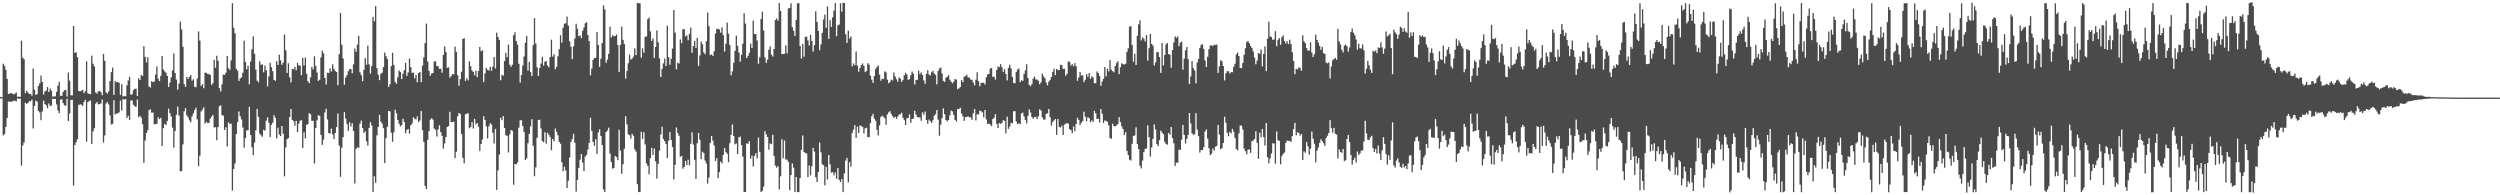 <svg xmlns="http://www.w3.org/2000/svg" width="1920" height="150"><path d="M0 74.424h1v1.179H0zM1 74.625h1v1.000H1zM2 48.911h1v55.043H2zM3 50.642h1v52.311H3zM4 53.532h1v43.969H4zM5 60.609h1v30.082H5zM6 72.192h1v5.743H6zM7 71.816h1v6.260H7zM8 71.385h1v6.780H8zM9 72.012h1v5.887H9zM10 72.463h1v4.900H10zM11 71.913h1v5.452H11zM12 71.021h1v6.916H12zM13 74.347h1v1.222H13zM14 74.119h1v1.771H14zM15 74.464h1v1.244H15zM16 31.351h1v95.836H16zM17 44.381h1v67.296H17zM18 45.440h1v63.958H18zM19 71.616h1v7.297H19zM20 69.676h1v10.078H20zM21 71.124h1v7.934H21zM22 72.116h1v5.681H22zM23 72.263h1v5.438H23zM24 73.448h1v3.032H24zM25 52.622h1v46.034H25zM26 68.887h1v12.555H26zM27 72.835h1v4.500H27zM28 72.279h1v5.687H28zM29 65.986h1v19.281H29zM30 64.073h1v22.284H30zM31 58.057h1v34.235H31zM32 62.931h1v22.648H32zM33 72.621h1v4.651H33zM34 70.172h1v9.725H34zM35 69.582h1v11.282H35zM36 66.863h1v16.258H36zM37 70.606h1v8.835H37zM38 68.008h1v13.279H38zM39 69.648h1v11.381H39zM40 74.252h1v1.564H40zM41 73.969h1v2.083H41zM42 74.018h1v1.950H42zM43 70.514h1v9.708H43zM44 65.746h1v19.069H44zM45 62.817h1v24.129H45zM46 73.509h1v3.047H46zM47 73.656h1v2.631H47zM48 70.730h1v8.484H48zM49 69.225h1v11.690H49zM50 69.053h1v12.200H50zM51 74.212h1v1.615H51zM52 55.672h1v37.270H52zM53 61.944h1v25.314H53zM54 73.239h1v3.549H54zM55 73.288h1v3.375H55zM56 19.962h1v122.585H56zM57 40.583h1v70.835H57zM58 40.142h1v69.129H58zM59 43.989h1v62.899H59zM60 69.930h1v10.699H60zM61 70.142h1v9.987H61zM62 69.671h1v10.665H62zM63 68.987h1v12.339H63zM64 71.593h1v6.852H64zM65 70.144h1v6.515H65zM66 47.029h1v61.798H66zM67 71.621h1v6.787H67zM68 72.175h1v5.345H68zM69 72.312h1v4.866H69zM70 42.724h1v67.880H70zM71 48.948h1v52.011H71zM72 51.044h1v47.452H72zM73 71.014h1v8.618H73zM74 71.884h1v6.506H74zM75 70.179h1v9.996H75zM76 69.822h1v10.113H76zM77 70.758h1v8.752H77zM78 73.167h1v3.296H78zM79 41.425h1v68.079H79zM80 46.759h1v57.268H80zM81 70.913h1v8.531H81zM82 71.924h1v6.341H82zM83 70.166h1v10.078H83zM84 62.312h1v26.406H84zM85 55.413h1v40.185H85zM86 51.886h1v43.269H86zM87 72.953h1v4.003H87zM88 62.288h1v25.667H88zM89 63.241h1v23.845H89zM90 62.819h1v24.387H90zM91 63.592h1v22.661H91zM92 72.797h1v4.396H92zM93 64.654h1v20.203H93zM94 74.144h1v1.848H94zM95 73.677h1v2.881H95zM96 74.007h1v1.984H96zM97 65.563h1v25.062H97zM98 61.820h1v27.071H98zM99 59.025h1v33.102H99zM100 72.680h1v4.456H100zM101 72.413h1v4.694H101zM102 69.337h1v11.104H102zM103 68.263h1v13.414H103zM104 68.157h1v13.885H104zM105 73.670h1v2.764H105zM106 60.090h1v29.917H106zM107 61.463h1v27.453H107zM108 57.541h1v32.859H108zM109 58.359h1v37.060H109zM110 35.504h1v89.632H110zM111 43.741h1v64.194H111zM112 47.942h1v54.180H112zM113 44.003h1v55.977H113zM114 66.465h1v18.213H114zM115 67.216h1v16.742H115zM116 62.358h1v24.147H116zM117 63.037h1v23.425H117zM118 62.679h1v32.803H118zM119 57.301h1v38.010H119zM120 51.026h1v44.033H120zM121 60.433h1v29.691H121zM122 62.274h1v29.229H122zM123 58.243h1v32.215H123zM124 42.950h1v69.244H124zM125 53.380h1v45.091H125zM126 54.854h1v40.300H126zM127 55.841h1v40.256H127zM128 58.341h1v34.542H128zM129 66.794h1v16.641H129zM130 63.514h1v23.380H130zM131 59.468h1v29.956H131zM132 54.193h1v43.791H132zM133 41.093h1v72.244H133zM134 56.086h1v44.485H134zM135 61.143h1v26.999H135zM136 68.809h1v13.068H136zM137 64.207h1v24.592H137zM138 16.609h1v115.029H138zM139 22.519h1v108.874H139zM140 35.881h1v75.091H140zM141 64.653h1v20.785H141zM142 66.756h1v16.330H142zM143 58.993h1v29.604H143zM144 60.551h1v29.550H144zM145 59.053h1v33.390H145zM146 57.650h1v36.246H146zM147 62.000h1v27.497H147zM148 60.906h1v26.257H148zM149 66.642h1v17.934H149zM150 66.979h1v15.750H150zM151 60.334h1v31.302H151zM152 24.089h1v103.577H152zM153 31.170h1v88.424H153zM154 65.982h1v19.505H154zM155 64.601h1v19.497H155zM156 67.724h1v14.700H156zM157 55.885h1v39.034H157zM158 55.868h1v37.730H158zM159 56.800h1v37.718H159zM160 56.889h1v37.469H160zM161 57.618h1v33.475H161zM162 65.156h1v24.435H162zM163 63.881h1v24.373H163zM164 45.891h1v51.960H164zM165 52.006h1v45.735H165zM166 42.787h1v64.901H166zM167 46.713h1v50.843H167zM168 67.649h1v13.903H168zM169 70.248h1v10.644H169zM170 64.802h1v23.634H170zM171 57.291h1v31.470H171zM172 57.512h1v42.352H172zM173 55.784h1v41.958H173zM174 42.990h1v69.497H174zM175 52.347h1v41.644H175zM176 53.680h1v41.585H176zM177 46.378h1v48.523H177zM178 2.416h1v143.931H178zM179 21.328h1v108.430H179zM180 25.536h1v99.926H180zM181 52.894h1v50.013H181zM182 54.327h1v39.398H182zM183 62.161h1v23.451H183zM184 60.215h1v29.142H184zM185 59.379h1v32.326H185zM186 55.849h1v42.013H186zM187 31.257h1v82.150H187zM188 47.470h1v58.598H188zM189 53.207h1v46.853H189zM190 50.424h1v49.744H190zM191 64.789h1v17.245H191zM192 47.282h1v56.332H192zM193 37.887h1v75.232H193zM194 27.835h1v91.297H194zM195 41.309h1v68.191H195zM196 53.435h1v46.705H196zM197 61.958h1v21.694H197zM198 63.196h1v26.565H198zM199 47.070h1v55.552H199zM200 49.754h1v54.116H200zM201 49.489h1v55.509H201zM202 55.554h1v44.105H202zM203 50.380h1v49.951H203zM204 53.855h1v38.844H204zM205 66.284h1v23.841H205zM206 58.661h1v35.661H206zM207 48.163h1v57.094H207zM208 51.614h1v44.270H208zM209 54.645h1v39.546H209zM210 61.341h1v27.124H210zM211 62.053h1v28.430H211zM212 47.000h1v59.292H212zM213 49.878h1v48.191H213zM214 42.021h1v61.277H214zM215 46.231h1v58.260H215zM216 49.775h1v46.979H216zM217 48.023h1v54.659H217zM218 26.541h1v108.916H218zM219 38.627h1v74.612H219zM220 56.008h1v50.866H220zM221 48.574h1v57.451H221zM222 59.383h1v30.525H222zM223 63.259h1v20.479H223zM224 52.846h1v39.252H224zM225 53.222h1v39.785H225zM226 51.354h1v45.188H226zM227 53.895h1v38.942H227zM228 48.413h1v53.007H228zM229 50.340h1v44.672H229zM230 50.215h1v42.578H230zM231 57.745h1v34.487H231zM232 44.467h1v69.218H232zM233 50.340h1v51.229H233zM234 44.190h1v62.126H234zM235 56.558h1v39.269H235zM236 62.365h1v32.920H236zM237 63.895h1v22.969H237zM238 59.393h1v28.309H238zM239 51.301h1v41.514H239zM240 53.328h1v39.445H240zM241 43.222h1v82.380H241zM242 50.604h1v47.731H242zM243 55.751h1v36.666H243zM244 62.107h1v26.388H244zM245 61.247h1v27.717H245zM246 44.150h1v59.361H246zM247 38.819h1v72.447H247zM248 41.032h1v66.242H248zM249 59.809h1v26.601H249zM250 64.872h1v18.700H250zM251 55.838h1v35.916H251zM252 56.068h1v46.148H252zM253 52.490h1v50.100H253zM254 54.921h1v43.835H254zM255 49.417h1v53.912H255zM256 52.894h1v53.895H256zM257 54.558h1v47.537H257zM258 55.279h1v42.276H258zM259 65.384h1v21.818H259zM260 41.604h1v70.108H260zM261 9.945h1v125.832H261zM262 34.378h1v79.076H262zM263 44.920h1v60.440H263zM264 65.011h1v21.086H264zM265 59.559h1v31.504H265zM266 57.670h1v37.535H266zM267 54.692h1v45.829H267zM268 53.090h1v40.736H268zM269 53.058h1v44.001H269zM270 56.251h1v38.327H270zM271 49.432h1v51.060H271zM272 37.369h1v103.520H272zM273 39.825h1v74.492H273zM274 34.211h1v78.881H274zM275 27.500h1v86.053H275zM276 55.552h1v39.431H276zM277 57.699h1v34.944H277zM278 62.350h1v35.976H278zM279 53.690h1v48.450H279zM280 44.599h1v56.223H280zM281 49.741h1v58.754H281zM282 35.079h1v76.660H282zM283 49.391h1v48.795H283zM284 56.561h1v37.283H284zM285 50.749h1v45.621H285zM286 12.937h1v134.539H286zM287 16.400h1v119.003H287zM288 4.724h1v135.573H288zM289 52.340h1v51.607H289zM290 57.343h1v40.246H290zM291 61.556h1v26.628H291zM292 56.609h1v36.809H292zM293 55.863h1v39.061H293zM294 51.482h1v46.899H294zM295 40.338h1v84.900H295zM296 43.143h1v62.973H296zM297 45.271h1v52.108H297zM298 66.811h1v18.461H298zM299 64.714h1v20.836H299zM300 50.799h1v51.149H300zM301 40.530h1v68.327H301zM302 49.808h1v51.825H302zM303 62.978h1v21.240H303zM304 64.377h1v22.682H304zM305 59.363h1v32.797H305zM306 54.133h1v40.859H306zM307 55.203h1v41.926H307zM308 60.709h1v35.321H308zM309 56.575h1v34.602H309zM310 53.880h1v39.772H310zM311 48.248h1v54.177H311zM312 58.319h1v41.472H312zM313 55.621h1v43.394H313zM314 44.976h1v57.609H314zM315 51.592h1v44.666H315zM316 56.063h1v38.868H316zM317 55.663h1v34.437H317zM318 60.176h1v31.009H318zM319 57.479h1v34.282H319zM320 63.194h1v26.246H320zM321 56.089h1v37.686H321zM322 55.309h1v37.141H322zM323 63.088h1v22.167H323zM324 50.383h1v49.602H324zM325 44.008h1v65.010H325zM326 33.125h1v109.557H326zM327 18.086h1v127.091H327zM328 47.183h1v60.162H328zM329 54.414h1v46.260H329zM330 58.182h1v33.648H330zM331 56.354h1v34.463H331zM332 56.047h1v35.745H332zM333 47.287h1v51.427H333zM334 46.972h1v52.670H334zM335 50.570h1v54.307H335zM336 51.006h1v48.377H336zM337 52.883h1v43.323H337zM338 52.845h1v48.644H338zM339 55.840h1v48.463H339zM340 42.210h1v71.940H340zM341 35.564h1v74.595H341zM342 39.982h1v65.293H342zM343 52.083h1v45.443H343zM344 51.771h1v45.082H344zM345 59.673h1v26.199H345zM346 58.481h1v35.317H346zM347 56.924h1v36.862H347zM348 57.011h1v36.328H348zM349 35.811h1v85.614H349zM350 39.854h1v76.644H350zM351 57.732h1v31.617H351zM352 65.849h1v20.863H352zM353 60.747h1v26.769H353zM354 55.083h1v47.816H354zM355 29.896h1v91.389H355zM356 29.263h1v96.194H356zM357 62.146h1v25.609H357zM358 60.120h1v27.203H358zM359 61.703h1v25.235H359zM360 47.072h1v51.433H360zM361 50.881h1v46.606H361zM362 54.049h1v39.726H362zM363 55.271h1v43.427H363zM364 57.843h1v33.461H364zM365 54.266h1v41.235H365zM366 59.164h1v35.251H366zM367 54.536h1v42.823H367zM368 36.110h1v79.707H368zM369 39.385h1v71.157H369zM370 38.586h1v68.543H370zM371 63.034h1v26.217H371zM372 56.389h1v35.778H372zM373 52.157h1v44.850H373zM374 53.683h1v52.653H374zM375 54.202h1v42.847H375zM376 51.291h1v43.425H376zM377 54.381h1v41.323H377zM378 51.127h1v50.870H378zM379 43.745h1v66.399H379zM380 52.577h1v46.444H380zM381 25.020h1v120.871H381zM382 28.406h1v102.460H382zM383 30.653h1v88.142H383zM384 61.654h1v28.809H384zM385 57.457h1v34.846H385zM386 58.126h1v31.048H386zM387 46.924h1v51.344H387zM388 40.564h1v63.269H388zM389 44.002h1v60.359H389zM390 34.200h1v82.890H390zM391 49.663h1v53.490H391zM392 51.293h1v48.555H392zM393 49.685h1v50.824H393zM394 27.057h1v114.773H394zM395 24.850h1v101.078H395zM396 31.485h1v94.739H396zM397 34.259h1v90.500H397zM398 49.023h1v49.006H398zM399 63.434h1v29.047H399zM400 57.566h1v34.741H400zM401 50.356h1v46.500H401zM402 43.418h1v57.834H402zM403 32.818h1v90.053H403zM404 27.676h1v93.919H404zM405 54.209h1v55.769H405zM406 47.526h1v55.395H406zM407 55.268h1v41.773H407zM408 58.441h1v33.113H408zM409 34.660h1v77.189H409zM410 13.930h1v121.419H410zM411 33.436h1v95.089H411zM412 51.664h1v54.140H412zM413 58.248h1v33.869H413zM414 52.265h1v39.714H414zM415 48.822h1v49.821H415zM416 43.694h1v64.575H416zM417 50.303h1v58.931H417zM418 47.383h1v54.182H418zM419 47.017h1v63.334H419zM420 50.321h1v51.675H420zM421 51.688h1v51.763H421zM422 43.791h1v61.393H422zM423 30.447h1v84.921H423zM424 43.474h1v63.283H424zM425 41.714h1v66.771H425zM426 53.202h1v45.495H426zM427 51.385h1v49.855H427zM428 43.302h1v60.691H428zM429 37.769h1v71.077H429zM430 27.012h1v83.429H430zM431 32.724h1v91.878H431zM432 21.346h1v110.172H432zM433 18.206h1v109.821H433zM434 17.850h1v113.112H434zM435 12.745h1v131.652H435zM436 19.731h1v119.140H436zM437 31.725h1v89.238H437zM438 35.889h1v73.061H438zM439 45.347h1v61.418H439zM440 35.572h1v67.192H440zM441 29.522h1v80.165H441zM442 18.242h1v128.910H442zM443 22.011h1v116.131H443zM444 27.811h1v101.139H444zM445 27.205h1v95.530H445zM446 29.325h1v88.986H446zM447 23.641h1v101.309H447zM448 21.081h1v110.280H448zM449 17.853h1v102.350H449zM450 17.105h1v101.827H450zM451 26.903h1v87.913H451zM452 31.608h1v78.103H452zM453 57.857h1v32.624H453zM454 52.698h1v47.797H454zM455 46.075h1v62.919H455zM456 44.581h1v67.398H456zM457 44.398h1v62.502H457zM458 24.569h1v93.669H458zM459 34.503h1v67.232H459zM460 51.302h1v48.004H460zM461 45.119h1v59.289H461zM462 33.081h1v78.283H462zM463 4.091h1v141.418H463zM464 7.223h1v140.233H464zM465 48.182h1v53.264H465zM466 45.811h1v54.403H466zM467 41.295h1v56.757H467zM468 20.474h1v97.417H468zM469 28.822h1v95.671H469zM470 27.086h1v102.431H470zM471 27.871h1v101.046H471zM472 27.701h1v92.118H472zM473 26.514h1v94.094H473zM474 34.614h1v88.368H474zM475 55.215h1v44.401H475zM476 34.443h1v81.261H476zM477 20.498h1v113.036H477zM478 30.616h1v95.559H478zM479 33.733h1v80.507H479zM480 60.411h1v28.811H480zM481 54.574h1v40.879H481zM482 48.573h1v54.540H482zM483 42.001h1v61.850H483zM484 45.768h1v60.684H484zM485 45.015h1v57.819H485zM486 43.459h1v60.820H486zM487 37.163h1v77.564H487zM488 42.328h1v74.116H488zM489 2.386h1v139.102H489zM490 2.417h1v145.071H490zM491 2.532h1v145.013H491zM492 44.333h1v56.827H492zM493 37.130h1v69.594H493zM494 40.483h1v60.989H494zM495 28.175h1v82.721H495zM496 28.007h1v97.503H496zM497 14.716h1v112.704H497zM498 13.520h1v120.358H498zM499 24.043h1v97.444H499zM500 31.413h1v82.177H500zM501 29.558h1v89.427H501zM502 44.456h1v69.590H502zM503 36.099h1v87.798H503zM504 23.313h1v113.833H504zM505 32.440h1v93.433H505zM506 44.796h1v70.843H506zM507 59.149h1v44.153H507zM508 52.936h1v44.417H508zM509 48.664h1v58.169H509zM510 44.974h1v63.487H510zM511 50.756h1v59.836H511zM512 19.644h1v101.762H512zM513 43.792h1v64.305H513zM514 49.773h1v51.671H514zM515 45.149h1v62.437H515zM516 37.280h1v75.655H516zM517 7.746h1v130.029H517zM518 25.085h1v101.495H518zM519 53.177h1v44.736H519zM520 48.120h1v54.047H520zM521 48.780h1v55.465H521zM522 30.284h1v90.120H522zM523 33.189h1v86.563H523zM524 22.354h1v107.159H524zM525 22.413h1v105.757H525zM526 27.949h1v95.668H526zM527 27.193h1v99.543H527zM528 30.876h1v91.741H528zM529 26.030h1v100.950H529zM530 21.187h1v89.259H530zM531 40.564h1v61.033H531zM532 35.324h1v75.754H532zM533 31.429h1v91.361H533zM534 36.831h1v100.598H534zM535 29.017h1v80.984H535zM536 50.592h1v51.530H536zM537 42.536h1v64.819H537zM538 31.888h1v90.259H538zM539 33.997h1v82.529H539zM540 40.290h1v77.144H540zM541 41.678h1v81.637H541zM542 31.709h1v93.838H542zM543 9.662h1v131.298H543zM544 20.179h1v116.148H544zM545 42.343h1v67.422H545zM546 41.714h1v62.754H546zM547 43.011h1v65.093H547zM548 39.351h1v72.366H548zM549 25.751h1v97.782H549zM550 22.202h1v99.268H550zM551 22.050h1v114.759H551zM552 22.738h1v109.440H552zM553 25.103h1v99.021H553zM554 21.048h1v104.456H554zM555 27.037h1v91.967H555zM556 39.590h1v74.021H556zM557 33.520h1v83.334H557zM558 17.351h1v100.711H558zM559 25.924h1v98.633H559zM560 34.504h1v75.496H560zM561 57.780h1v45.726H561zM562 54.785h1v40.823H562zM563 48.215h1v56.273H563zM564 39.070h1v71.754H564zM565 27.374h1v82.788H565zM566 35.182h1v83.099H566zM567 40.374h1v65.155H567zM568 47.342h1v57.545H568zM569 42.085h1v69.307H569zM570 33.612h1v86.708H570zM571 10.151h1v137.323H571zM572 18.136h1v129.372H572zM573 44.534h1v65.600H573zM574 42.905h1v67.473H574zM575 40.620h1v67.718H575zM576 33.558h1v88.341H576zM577 36.869h1v82.598H577zM578 15.824h1v112.040H578zM579 26.117h1v93.530H579zM580 26.212h1v91.425H580zM581 31.197h1v90.451H581zM582 48.943h1v56.721H582zM583 43.986h1v72.561H583zM584 14.663h1v132.850H584zM585 8.971h1v137.540H585zM586 23.399h1v119.938H586zM587 44.013h1v56.744H587zM588 48.322h1v54.940H588zM589 45.762h1v59.430H589zM590 38.206h1v76.779H590zM591 35.598h1v74.620H591zM592 41.895h1v68.817H592zM593 43.436h1v60.027H593zM594 37.608h1v82.297H594zM595 15.360h1v111.849H595zM596 14.172h1v114.581H596zM597 15.852h1v111.667H597zM598 2.426h1v143.050H598zM599 8.430h1v126.934H599zM600 41.541h1v65.356H600zM601 41.521h1v80.012H601zM602 41.277h1v66.601H602zM603 34.740h1v87.677H603zM604 40.958h1v81.717H604zM605 6.505h1v117.845H605zM606 6.155h1v139.940H606zM607 2.490h1v131.950H607zM608 20.909h1v104.575H608zM609 23.658h1v105.132H609zM610 27.656h1v119.808H610zM611 15.304h1v120.686H611zM612 2.502h1v145.117H612zM613 2.457h1v145.115H613zM614 35.295h1v101.502H614zM615 44.954h1v70.171H615zM616 33.701h1v70.325H616zM617 43.541h1v73.192H617zM618 28.363h1v89.197H618zM619 28.165h1v89.682H619zM620 31.041h1v104.922H620zM621 34.913h1v92.154H621zM622 26.708h1v107.966H622zM623 31.437h1v96.231H623zM624 39.695h1v73.939H624zM625 34.616h1v81.791H625zM626 8.658h1v127.450H626zM627 16.910h1v122.806H627zM628 23.833h1v108.266H628zM629 38.560h1v70.866H629zM630 34.071h1v82.855H630zM631 25.168h1v100.921H631zM632 14.990h1v111.940H632zM633 11.232h1v131.091H633zM634 21.424h1v106.737H634zM635 5.008h1v132.870H635zM636 29.915h1v89.104H636zM637 15.527h1v110.679H637zM638 20.707h1v111.955H638zM639 13.330h1v118.793H639zM640 8.247h1v126.517H640zM641 2.358h1v130.150H641zM642 27.825h1v109.445H642zM643 19.531h1v109.566H643zM644 18.856h1v119.258H644zM645 2.506h1v137.237H645zM646 8.920h1v128.625H646zM647 2.160h1v145.397H647zM648 2.374h1v130.836H648zM649 26.374h1v96.943H649zM650 32.921h1v88.301H650zM651 23.530h1v116.487H651zM652 29.568h1v94.964H652zM653 28.054h1v99.933H653zM654 51.005h1v51.257H654zM655 48.730h1v50.800H655zM656 50.148h1v46.011H656zM657 39.579h1v66.234H657zM658 50.429h1v46.876H658zM659 55.045h1v47.095H659zM660 52.161h1v44.169H660zM661 49.943h1v46.911H661zM662 48.721h1v48.665H662zM663 50.727h1v51.780H663zM664 55.337h1v43.148H664zM665 54.476h1v43.568H665zM666 48.551h1v56.616H666zM667 49.718h1v55.711H667zM668 58.107h1v36.508H668zM669 61.168h1v28.117H669zM670 63.577h1v23.798H670zM671 58.333h1v32.867H671zM672 53.100h1v39.629H672zM673 51.533h1v48.145H673zM674 50.166h1v53.820H674zM675 57.275h1v39.021H675zM676 61.971h1v27.942H676zM677 60.488h1v28.236H677zM678 60.699h1v28.965H678zM679 54.779h1v35.996H679zM680 55.613h1v40.234H680zM681 61.149h1v26.740H681zM682 63.950h1v22.376H682zM683 63.006h1v22.359H683zM684 61.149h1v26.386H684zM685 61.818h1v27.425H685zM686 55.828h1v34.695H686zM687 58.729h1v30.917H687zM688 60.946h1v30.227H688zM689 62.693h1v26.786H689zM690 59.418h1v28.546H690zM691 60.482h1v27.329H691zM692 62.849h1v23.729H692zM693 61.352h1v29.021H693zM694 57.773h1v34.527H694zM695 55.846h1v40.144H695zM696 57.280h1v33.660H696zM697 61.328h1v29.253H697zM698 60.762h1v27.051H698zM699 57.788h1v36.519H699zM700 54.919h1v36.457H700zM701 56.600h1v34.422H701zM702 64.891h1v20.141H702zM703 61.537h1v26.422H703zM704 61.239h1v28.637H704zM705 54.223h1v35.918H705zM706 56.912h1v33.233H706zM707 55.568h1v37.212H707zM708 57.637h1v28.647H708zM709 61.780h1v26.339H709zM710 64.289h1v21.392H710zM711 56.772h1v35.410H711zM712 53.926h1v41.134H712zM713 57.243h1v34.633H713zM714 57.951h1v35.142H714zM715 55.505h1v38.917H715zM716 54.327h1v38.046H716zM717 56.466h1v32.436H717zM718 57.562h1v30.168H718zM719 64.752h1v19.713H719zM720 54.553h1v37.279H720zM721 52.567h1v51.701H721zM722 51.831h1v43.960H722zM723 56.302h1v34.437H723zM724 62.146h1v21.127H724zM725 62.798h1v24.897H725zM726 59.613h1v32.602H726zM727 58.963h1v34.274H727zM728 57.678h1v34.488H728zM729 61.258h1v27.356H729zM730 62.784h1v22.164H730zM731 63.975h1v21.608H731zM732 62.781h1v25.488H732zM733 60.676h1v31.466H733zM734 61.177h1v32.144H734zM735 68.492h1v15.221H735zM736 67.787h1v16.058H736zM737 66.854h1v15.886H737zM738 61.475h1v25.661H738zM739 63.063h1v26.255H739zM740 58.917h1v33.885H740zM741 58.471h1v31.452H741zM742 57.395h1v32.527H742zM743 59.539h1v29.741H743zM744 59.600h1v30.441H744zM745 61.059h1v29.074H745zM746 61.279h1v30.779H746zM747 63.325h1v23.642H747zM748 65.557h1v18.237H748zM749 61.217h1v31.309H749zM750 55.572h1v32.132H750zM751 62.291h1v25.690H751zM752 66.315h1v18.657H752zM753 63.690h1v21.728H753zM754 63.606h1v22.692H754zM755 63.551h1v26.523H755zM756 64.846h1v19.634H756zM757 59.351h1v32.392H757zM758 57.089h1v38.066H758zM759 56.763h1v38.146H759zM760 52.664h1v42.922H760zM761 52.197h1v44.662H761zM762 59.109h1v32.408H762zM763 58.778h1v31.540H763zM764 61.072h1v26.609H764zM765 53.772h1v41.349H765zM766 51.004h1v47.289H766zM767 51.556h1v42.977H767zM768 49.303h1v45.758H768zM769 51.639h1v42.884H769zM770 55.152h1v37.147H770zM771 53.110h1v39.723H771zM772 56.851h1v45.583H772zM773 61.743h1v27.857H773zM774 52.075h1v46.907H774zM775 49.646h1v47.470H775zM776 52.535h1v41.814H776zM777 59.044h1v35.685H777zM778 63.657h1v21.857H778zM779 63.974h1v21.351H779zM780 55.241h1v38.166H780zM781 53.456h1v41.800H781zM782 52.652h1v42.050H782zM783 63.060h1v32.305H783zM784 61.632h1v25.562H784zM785 62.083h1v24.374H785zM786 56.789h1v32.684H786zM787 53.991h1v38.272H787zM788 49.368h1v45.413H788zM789 59.916h1v29.049H789zM790 65.255h1v18.830H790zM791 66.188h1v20.249H791zM792 64.571h1v25.292H792zM793 60.366h1v30.825H793zM794 58.758h1v31.223H794zM795 61.019h1v28.709H795zM796 61.107h1v30.410H796zM797 62.061h1v27.178H797zM798 64.742h1v19.243H798zM799 63.198h1v21.651H799zM800 56.461h1v33.704H800zM801 58.628h1v33.167H801zM802 60.003h1v31.853H802zM803 63.328h1v24.179H803zM804 65.603h1v21.416H804zM805 62.761h1v20.980H805zM806 61.287h1v28.779H806zM807 59.151h1v37.307H807zM808 55.127h1v38.591H808zM809 52.721h1v39.771H809zM810 57.611h1v33.855H810zM811 52.947h1v50.646H811zM812 53.856h1v37.556H812zM813 53.802h1v43.691H813zM814 49.703h1v48.205H814zM815 50.116h1v46.406H815zM816 52.877h1v50.802H816zM817 52.757h1v42.926H817zM818 58.145h1v36.798H818zM819 56.685h1v37.949H819zM820 47.165h1v47.824H820zM821 47.503h1v51.647H821zM822 50.387h1v49.531H822zM823 49.241h1v53.122H823zM824 50.872h1v46.299H824zM825 48.416h1v52.465H825zM826 50.912h1v44.383H826zM827 62.053h1v28.411H827zM828 59.504h1v32.545H828zM829 55.295h1v40.789H829zM830 58.045h1v36.181H830zM831 57.728h1v35.227H831zM832 63.091h1v22.735H832zM833 61.340h1v28.248H833zM834 56.871h1v36.252H834zM835 58.961h1v31.006H835zM836 56.070h1v34.636H836zM837 60.507h1v33.305H837zM838 58.624h1v33.856H838zM839 59.469h1v34.080H839zM840 63.847h1v21.247H840zM841 63.994h1v23.014H841zM842 54.883h1v36.493H842zM843 56.120h1v35.051H843zM844 58.395h1v35.699H844zM845 65.903h1v17.856H845zM846 62.579h1v24.781H846zM847 60.561h1v33.922H847zM848 51.461h1v40.989H848zM849 58.695h1v34.291H849zM850 52.836h1v40.713H850zM851 54.802h1v41.495H851zM852 46.156h1v59.748H852zM853 53.405h1v53.237H853zM854 54.628h1v40.416H854zM855 55.572h1v41.225H855zM856 50.704h1v46.418H856zM857 48.475h1v47.856H857zM858 47.011h1v48.345H858zM859 56.934h1v33.075H859zM860 51.608h1v42.093H860zM861 48.588h1v48.550H861zM862 49.276h1v49.802H862zM863 49.579h1v54.138H863zM864 48.945h1v52.574H864zM865 39.890h1v75.987H865zM866 37.068h1v82.069H866zM867 20.481h1v102.151H867zM868 20.048h1v103.230H868zM869 34.489h1v75.972H869zM870 47.424h1v56.972H870zM871 41.193h1v62.804H871zM872 49.908h1v47.875H872zM873 27.462h1v83.084H873zM874 18.728h1v95.782H874zM875 15.608h1v111.660H875zM876 31.049h1v98.320H876zM877 28.747h1v94.532H877zM878 29.774h1v86.990H878zM879 31.829h1v82.456H879zM880 26.907h1v87.160H880zM881 46.615h1v49.660H881zM882 37.004h1v68.368H882zM883 26.083h1v94.182H883zM884 33.737h1v79.509H884zM885 35.090h1v71.544H885zM886 50.314h1v45.234H886zM887 47.860h1v51.558H887zM888 40.029h1v70.690H888zM889 40.088h1v72.142H889zM890 43.893h1v63.731H890zM891 55.977h1v44.394H891zM892 33.076h1v68.746H892zM893 50.155h1v52.924H893zM894 42.305h1v66.569H894zM895 34.155h1v76.343H895zM896 33.068h1v78.078H896zM897 41.518h1v60.560H897zM898 41.985h1v61.453H898zM899 52.047h1v45.487H899zM900 38.488h1v67.568H900zM901 32.548h1v77.477H901zM902 27.885h1v99.529H902zM903 29.061h1v95.822H903zM904 27.931h1v97.127H904zM905 35.437h1v79.483H905zM906 32.707h1v82.394H906zM907 31.941h1v75.351H907zM908 53.497h1v42.491H908zM909 45.030h1v58.619H909zM910 38.587h1v71.669H910zM911 36.074h1v70.683H911zM912 45.396h1v58.207H912zM913 64.625h1v22.152H913zM914 58.705h1v36.009H914zM915 46.892h1v55.452H915zM916 52.343h1v51.294H916zM917 54.117h1v48.923H917zM918 63.995h1v22.966H918zM919 47.985h1v51.592H919zM920 45.298h1v59.314H920zM921 36.745h1v80.456H921zM922 34.404h1v80.851H922zM923 34.026h1v81.158H923zM924 37.644h1v75.465H924zM925 46.432h1v54.528H925zM926 51.454h1v47.945H926zM927 43.579h1v62.898H927zM928 37.859h1v76.055H928zM929 34.895h1v84.319H929zM930 34.847h1v83.178H930zM931 35.413h1v78.667H931zM932 34.271h1v81.501H932zM933 34.594h1v78.011H933zM934 34.161h1v77.934H934zM935 55.949h1v39.993H935zM936 51.042h1v52.339H936zM937 46.214h1v68.418H937zM938 47.177h1v66.614H938zM939 50.678h1v59.135H939zM940 61.789h1v27.913H940zM941 56.329h1v37.989H941zM942 54.640h1v47.296H942zM943 54.767h1v49.883H943zM944 56.431h1v44.847H944zM945 55.395h1v47.116H945zM946 55.447h1v43.537H946zM947 51.243h1v49.889H947zM948 48.984h1v56.906H948zM949 41.858h1v72.648H949zM950 40.371h1v75.104H950zM951 43.001h1v59.525H951zM952 52.249h1v44.094H952zM953 52.323h1v44.219H953zM954 48.351h1v51.085H954zM955 42.053h1v72.039H955zM956 37.086h1v79.088H956zM957 32.296h1v86.239H957zM958 31.502h1v83.517H958zM959 33.143h1v81.538H959zM960 35.346h1v82.101H960zM961 36.814h1v71.682H961zM962 39.439h1v68.430H962zM963 44.119h1v62.629H963zM964 49.335h1v51.488H964zM965 46.449h1v63.218H965zM966 40.739h1v81.203H966zM967 41.373h1v60.520H967zM968 38.052h1v67.426H968zM969 50.924h1v48.153H969zM970 41.480h1v63.662H970zM971 35.642h1v76.109H971zM972 54.706h1v39.763H972zM973 29.794h1v90.944H973zM974 16.576h1v108.818H974zM975 27.966h1v93.648H975zM976 28.473h1v89.498H976zM977 30.669h1v79.363H977zM978 30.268h1v79.960H978zM979 23.938h1v101.761H979zM980 35.493h1v65.510H980zM981 30.548h1v77.050H981zM982 29.257h1v78.906H982zM983 34.351h1v91.865H983zM984 28.584h1v91.260H984zM985 27.201h1v90.958H985zM986 31.469h1v85.621H986zM987 33.437h1v76.315H987zM988 31.696h1v76.224H988zM989 33.910h1v74.279H989zM990 30.455h1v77.766H990zM991 33.835h1v75.113H991zM992 40.147h1v64.389H992zM993 46.770h1v52.344H993zM994 56.929h1v37.363H994zM995 52.859h1v51.065H995zM996 53.372h1v48.149H996zM997 51.653h1v50.429H997zM998 52.340h1v51.819H998zM999 54.383h1v48.545H999zM1000 27.083h1v95.802H1000zM1001 31.579h1v84.710H1001zM1002 33.150h1v84.209H1002zM1003 36.912h1v72.259H1003zM1004 38.845h1v73.581H1004zM1005 38.871h1v79.894H1005zM1006 32.562h1v81.591H1006zM1007 40.362h1v60.704H1007zM1008 43.837h1v62.711H1008zM1009 41.571h1v68.883H1009zM1010 26.551h1v98.173H1010zM1011 30.687h1v84.984H1011zM1012 32.640h1v80.611H1012zM1013 35.294h1v74.399H1013zM1014 38.261h1v68.620H1014zM1015 35.986h1v72.465H1015zM1016 40.730h1v69.234H1016zM1017 41.465h1v70.562H1017zM1018 48.018h1v58.049H1018zM1019 48.653h1v55.620H1019zM1020 47.892h1v54.320H1020zM1021 60.224h1v32.040H1021zM1022 51.059h1v47.473H1022zM1023 46.334h1v55.442H1023zM1024 45.301h1v52.937H1024zM1025 44.466h1v58.285H1025zM1026 45.851h1v57.537H1026zM1027 22.140h1v99.612H1027zM1028 31.794h1v82.971H1028zM1029 34.141h1v82.562H1029zM1030 38.181h1v79.183H1030zM1031 40.313h1v74.094H1031zM1032 34.987h1v88.692H1032zM1033 34.269h1v88.754H1033zM1034 35.602h1v71.223H1034zM1035 39.633h1v63.987H1035zM1036 36.427h1v72.665H1036zM1037 24.668h1v94.380H1037zM1038 21.907h1v104.533H1038zM1039 25.127h1v97.851H1039zM1040 27.009h1v94.069H1040zM1041 30.263h1v94.730H1041zM1042 38.142h1v78.258H1042zM1043 33.571h1v85.631H1043zM1044 37.026h1v80.711H1044zM1045 37.295h1v78.408H1045zM1046 34.057h1v81.504H1046zM1047 38.560h1v70.126H1047zM1048 56.416h1v36.345H1048zM1049 52.805h1v49.704H1049zM1050 46.673h1v60.578H1050zM1051 50.196h1v57.385H1051zM1052 53.572h1v51.998H1052zM1053 56.061h1v48.259H1053zM1054 38.967h1v74.823H1054zM1055 39.673h1v77.004H1055zM1056 38.833h1v75.492H1056zM1057 40.792h1v77.136H1057zM1058 36.490h1v75.276H1058zM1059 36.740h1v81.219H1059zM1060 32.475h1v90.527H1060zM1061 36.414h1v79.050H1061zM1062 41.370h1v63.961H1062zM1063 37.337h1v73.164H1063zM1064 24.214h1v94.236H1064zM1065 28.026h1v98.385H1065zM1066 27.159h1v92.103H1066zM1067 25.905h1v96.912H1067zM1068 36.928h1v70.893H1068zM1069 57.035h1v36.917H1069zM1070 22.666h1v104.336H1070zM1071 24.886h1v103.823H1071zM1072 26.281h1v97.030H1072zM1073 29.778h1v91.834H1073zM1074 26.547h1v98.294H1074zM1075 20.570h1v107.507H1075zM1076 21.419h1v107.431H1076zM1077 24.424h1v101.388H1077zM1078 21.718h1v106.949H1078zM1079 24.221h1v103.282H1079zM1080 25.150h1v104.805H1080zM1081 9.162h1v116.391H1081zM1082 28.901h1v90.583H1082zM1083 24.827h1v94.364H1083zM1084 27.596h1v104.759H1084zM1085 24.783h1v101.890H1085zM1086 43.608h1v65.005H1086zM1087 43.837h1v61.690H1087zM1088 44.614h1v60.275H1088zM1089 34.380h1v74.038H1089zM1090 27.053h1v88.286H1090zM1091 28.234h1v102.396H1091zM1092 27.079h1v99.610H1092zM1093 28.445h1v92.545H1093zM1094 28.308h1v90.823H1094zM1095 34.210h1v76.367H1095zM1096 36.465h1v77.099H1096zM1097 47.443h1v52.541H1097zM1098 40.442h1v58.455H1098zM1099 37.205h1v68.216H1099zM1100 40.825h1v65.005H1100zM1101 46.415h1v59.362H1101zM1102 57.708h1v33.784H1102zM1103 53.122h1v44.080H1103zM1104 47.110h1v58.913H1104zM1105 39.354h1v74.789H1105zM1106 45.585h1v63.488H1106zM1107 46.098h1v54.357H1107zM1108 35.012h1v69.587H1108zM1109 48.687h1v54.718H1109zM1110 43.383h1v64.144H1110zM1111 38.271h1v74.687H1111zM1112 36.161h1v74.881H1112zM1113 41.327h1v65.026H1113zM1114 51.031h1v50.161H1114zM1115 52.612h1v48.704H1115zM1116 44.841h1v56.600H1116zM1117 38.182h1v70.124H1117zM1118 29.739h1v94.642H1118zM1119 35.091h1v83.202H1119zM1120 31.030h1v86.498H1120zM1121 33.227h1v81.577H1121zM1122 35.455h1v77.059H1122zM1123 37.231h1v75.735H1123zM1124 55.485h1v39.618H1124zM1125 53.012h1v44.580H1125zM1126 37.722h1v73.947H1126zM1127 38.178h1v78.077H1127zM1128 38.749h1v73.885H1128zM1129 62.881h1v24.465H1129zM1130 58.312h1v36.651H1130zM1131 52.550h1v48.597H1131zM1132 46.358h1v54.109H1132zM1133 47.621h1v52.855H1133zM1134 58.184h1v29.100H1134zM1135 51.747h1v48.046H1135zM1136 45.875h1v60.337H1136zM1137 36.975h1v71.837H1137zM1138 31.580h1v95.521H1138zM1139 26.399h1v95.611H1139zM1140 34.642h1v83.693H1140zM1141 48.937h1v51.569H1141zM1142 46.435h1v58.451H1142zM1143 46.615h1v58.100H1143zM1144 33.317h1v86.300H1144zM1145 19.051h1v107.051H1145zM1146 29.744h1v81.832H1146zM1147 30.124h1v96.289H1147zM1148 29.215h1v87.738H1148zM1149 34.640h1v80.449H1149zM1150 37.269h1v80.210H1150zM1151 47.946h1v63.653H1151zM1152 40.409h1v72.683H1152zM1153 33.742h1v90.213H1153zM1154 42.697h1v75.767H1154zM1155 49.580h1v61.433H1155zM1156 58.919h1v30.460H1156zM1157 59.365h1v35.253H1157zM1158 50.892h1v52.833H1158zM1159 52.588h1v51.405H1159zM1160 36.245h1v71.045H1160zM1161 50.174h1v59.928H1161zM1162 49.489h1v52.210H1162zM1163 48.772h1v52.077H1163zM1164 45.686h1v62.987H1164zM1165 41.053h1v71.928H1165zM1166 35.664h1v81.395H1166zM1167 39.855h1v72.233H1167zM1168 51.086h1v46.595H1168zM1169 53.371h1v42.499H1169zM1170 50.629h1v46.546H1170zM1171 37.873h1v71.237H1171zM1172 22.474h1v97.056H1172zM1173 33.253h1v80.472H1173zM1174 30.719h1v87.154H1174zM1175 32.708h1v84.788H1175zM1176 34.739h1v83.133H1176zM1177 36.031h1v74.543H1177zM1178 38.909h1v74.025H1178zM1179 37.483h1v77.075H1179zM1180 52.999h1v43.874H1180zM1181 51.755h1v45.762H1181zM1182 46.316h1v71.201H1182zM1183 44.552h1v52.642H1183zM1184 34.586h1v77.515H1184zM1185 51.859h1v44.731H1185zM1186 50.024h1v51.746H1186zM1187 40.429h1v71.581H1187zM1188 43.356h1v61.680H1188zM1189 47.789h1v60.078H1189zM1190 39.881h1v70.047H1190zM1191 40.123h1v72.641H1191zM1192 22.620h1v110.223H1192zM1193 25.127h1v100.580H1193zM1194 43.901h1v65.725H1194zM1195 47.057h1v57.635H1195zM1196 38.069h1v68.870H1196zM1197 43.638h1v60.776H1197zM1198 26.224h1v88.134H1198zM1199 18.380h1v95.683H1199zM1200 22.893h1v110.096H1200zM1201 27.657h1v101.507H1201zM1202 25.164h1v95.232H1202zM1203 30.665h1v92.412H1203zM1204 35.195h1v76.703H1204zM1205 43.153h1v55.392H1205zM1206 37.660h1v66.115H1206zM1207 31.107h1v91.495H1207zM1208 38.644h1v78.567H1208zM1209 43.814h1v60.572H1209zM1210 57.505h1v34.363H1210zM1211 52.905h1v46.552H1211zM1212 48.338h1v55.191H1212zM1213 43.424h1v65.775H1213zM1214 46.137h1v62.601H1214zM1215 39.238h1v68.573H1215zM1216 39.618h1v68.045H1216zM1217 47.978h1v54.580H1217zM1218 47.664h1v59.923H1218zM1219 32.489h1v86.497H1219zM1220 36.601h1v79.631H1220zM1221 41.286h1v68.629H1221zM1222 52.787h1v47.775H1222zM1223 49.554h1v51.781H1223zM1224 52.715h1v46.751H1224zM1225 36.412h1v72.083H1225zM1226 26.925h1v103.893H1226zM1227 31.492h1v90.200H1227zM1228 30.694h1v83.748H1228zM1229 35.255h1v81.334H1229zM1230 37.563h1v76.060H1230zM1231 53.535h1v44.348H1231zM1232 45.339h1v56.986H1232zM1233 38.675h1v73.350H1233zM1234 39.951h1v72.592H1234zM1235 42.669h1v66.472H1235zM1236 55.622h1v39.629H1236zM1237 59.166h1v31.463H1237zM1238 52.923h1v44.006H1238zM1239 50.469h1v49.201H1239zM1240 52.143h1v45.693H1240zM1241 49.318h1v55.622H1241zM1242 49.961h1v47.529H1242zM1243 42.098h1v65.176H1243zM1244 38.440h1v69.557H1244zM1245 32.677h1v77.195H1245zM1246 17.289h1v114.239H1246zM1247 16.875h1v121.507H1247zM1248 24.939h1v100.663H1248zM1249 46.561h1v68.564H1249zM1250 43.398h1v57.840H1250zM1251 49.898h1v51.359H1251zM1252 35.964h1v86.915H1252zM1253 37.435h1v75.815H1253zM1254 24.195h1v96.015H1254zM1255 10.318h1v124.000H1255zM1256 18.433h1v101.305H1256zM1257 30.425h1v95.111H1257zM1258 31.559h1v89.892H1258zM1259 2.440h1v143.786H1259zM1260 21.215h1v108.836H1260zM1261 7.128h1v131.891H1261zM1262 18.027h1v127.848H1262zM1263 42.175h1v75.478H1263zM1264 49.125h1v47.552H1264zM1265 49.321h1v54.521H1265zM1266 48.933h1v55.775H1266zM1267 38.492h1v77.822H1267zM1268 44.930h1v65.842H1268zM1269 41.168h1v74.598H1269zM1270 36.994h1v73.021H1270zM1271 32.257h1v91.565H1271zM1272 30.805h1v85.254H1272zM1273 32.419h1v80.197H1273zM1274 32.050h1v86.436H1274zM1275 33.816h1v82.145H1275zM1276 19.109h1v105.039H1276zM1277 35.474h1v82.976H1277zM1278 45.243h1v62.214H1278zM1279 37.229h1v78.064H1279zM1280 28.261h1v89.488H1280zM1281 19.927h1v110.048H1281zM1282 27.906h1v103.501H1282zM1283 26.116h1v92.955H1283zM1284 26.386h1v94.808H1284zM1285 49.544h1v67.374H1285zM1286 19.093h1v115.134H1286zM1287 18.757h1v109.643H1287zM1288 14.226h1v120.356H1288zM1289 21.728h1v101.265H1289zM1290 28.741h1v95.398H1290zM1291 4.036h1v138.310H1291zM1292 8.128h1v129.060H1292zM1293 7.009h1v120.996H1293zM1294 2.494h1v129.268H1294zM1295 17.961h1v125.753H1295zM1296 16.265h1v122.732H1296zM1297 3.198h1v137.527H1297zM1298 10.760h1v118.159H1298zM1299 16.034h1v124.052H1299zM1300 7.406h1v139.268H1300zM1301 18.156h1v116.413H1301zM1302 34.781h1v89.152H1302zM1303 39.893h1v65.943H1303zM1304 36.679h1v76.979H1304zM1305 40.272h1v66.291H1305zM1306 18.750h1v98.888H1306zM1307 16.852h1v109.399H1307zM1308 9.109h1v134.861H1308zM1309 18.129h1v118.437H1309zM1310 26.493h1v103.692H1310zM1311 27.186h1v90.451H1311zM1312 28.581h1v86.917H1312zM1313 16.530h1v97.784H1313zM1314 26.928h1v102.451H1314zM1315 16.618h1v108.460H1315zM1316 16.543h1v109.795H1316zM1317 28.006h1v87.303H1317zM1318 56.303h1v50.940H1318zM1319 49.000h1v54.197H1319zM1320 43.267h1v65.245H1320zM1321 32.839h1v81.847H1321zM1322 43.507h1v67.525H1322zM1323 15.554h1v107.805H1323zM1324 41.698h1v61.654H1324zM1325 50.720h1v54.549H1325zM1326 45.738h1v65.269H1326zM1327 34.673h1v79.212H1327zM1328 6.480h1v141.282H1328zM1329 7.049h1v139.050H1329zM1330 38.854h1v71.732H1330zM1331 44.910h1v57.584H1331zM1332 40.955h1v64.326H1332zM1333 32.709h1v87.682H1333zM1334 27.644h1v104.947H1334zM1335 26.338h1v106.237H1335zM1336 23.887h1v97.478H1336zM1337 25.801h1v98.432H1337zM1338 22.554h1v108.409H1338zM1339 20.473h1v104.241H1339zM1340 32.103h1v66.153H1340zM1341 36.217h1v77.052H1341zM1342 12.827h1v123.435H1342zM1343 16.970h1v120.633H1343zM1344 35.781h1v79.433H1344zM1345 50.259h1v53.503H1345zM1346 48.091h1v50.324H1346zM1347 45.195h1v60.992H1347zM1348 34.483h1v78.410H1348zM1349 44.144h1v59.782H1349zM1350 41.478h1v65.760H1350zM1351 45.578h1v65.307H1351zM1352 37.725h1v83.293H1352zM1353 40.320h1v77.310H1353zM1354 21.375h1v117.744H1354zM1355 14.975h1v131.312H1355zM1356 30.712h1v109.238H1356zM1357 42.720h1v60.918H1357zM1358 39.996h1v68.924H1358zM1359 46.649h1v52.363H1359zM1360 29.866h1v89.231H1360zM1361 31.485h1v96.962H1361zM1362 14.274h1v124.301H1362zM1363 2.521h1v130.830H1363zM1364 21.601h1v119.406H1364zM1365 29.230h1v87.829H1365zM1366 34.590h1v80.471H1366zM1367 4.994h1v142.614H1367zM1368 20.027h1v119.275H1368zM1369 8.844h1v138.809H1369zM1370 18.822h1v128.105H1370zM1371 39.677h1v75.300H1371zM1372 43.761h1v74.818H1372zM1373 51.678h1v52.101H1373zM1374 48.354h1v63.187H1374zM1375 49.280h1v60.695H1375zM1376 46.724h1v63.926H1376zM1377 10.486h1v137.065H1377zM1378 38.417h1v79.522H1378zM1379 45.432h1v56.127H1379zM1380 48.855h1v55.936H1380zM1381 34.023h1v82.663H1381zM1382 16.354h1v125.486H1382zM1383 2.419h1v145.202H1383zM1384 39.606h1v66.661H1384zM1385 31.681h1v87.463H1385zM1386 44.337h1v63.705H1386zM1387 21.976h1v109.974H1387zM1388 12.093h1v122.554H1388zM1389 6.494h1v125.754H1389zM1390 23.940h1v97.285H1390zM1391 30.837h1v90.349H1391zM1392 9.986h1v129.270H1392zM1393 14.641h1v112.209H1393zM1394 23.618h1v104.972H1394zM1395 32.530h1v77.135H1395zM1396 46.870h1v58.269H1396zM1397 34.446h1v77.582H1397zM1398 36.323h1v72.412H1398zM1399 39.423h1v90.207H1399zM1400 36.310h1v74.908H1400zM1401 45.219h1v60.224H1401zM1402 42.145h1v73.694H1402zM1403 32.216h1v97.333H1403zM1404 24.254h1v99.959H1404zM1405 39.132h1v79.880H1405zM1406 22.777h1v107.660H1406zM1407 26.628h1v107.079H1407zM1408 12.721h1v131.466H1408zM1409 15.388h1v132.235H1409zM1410 34.287h1v83.096H1410zM1411 40.464h1v68.830H1411zM1412 39.034h1v72.866H1412zM1413 38.769h1v66.982H1413zM1414 22.261h1v96.738H1414zM1415 18.705h1v106.154H1415zM1416 15.098h1v119.879H1416zM1417 24.068h1v106.706H1417zM1418 17.629h1v107.503H1418zM1419 23.943h1v96.101H1419zM1420 24.678h1v96.059H1420zM1421 29.632h1v82.339H1421zM1422 28.328h1v83.100H1422zM1423 6.628h1v109.637H1423zM1424 14.844h1v111.708H1424zM1425 25.079h1v85.030H1425zM1426 36.735h1v72.329H1426zM1427 49.807h1v51.727H1427zM1428 45.032h1v56.453H1428zM1429 42.017h1v69.931H1429zM1430 47.865h1v56.228H1430zM1431 27.230h1v97.582H1431zM1432 27.567h1v85.564H1432zM1433 41.269h1v63.768H1433zM1434 46.023h1v59.616H1434zM1435 30.285h1v94.654H1435zM1436 23.381h1v114.606H1436zM1437 2.433h1v145.213H1437zM1438 27.050h1v84.227H1438zM1439 35.138h1v81.684H1439zM1440 35.213h1v74.204H1440zM1441 34.021h1v82.568H1441zM1442 28.716h1v89.151H1442zM1443 29.600h1v112.056H1443zM1444 20.581h1v105.333H1444zM1445 28.652h1v104.112H1445zM1446 25.015h1v96.513H1446zM1447 46.817h1v60.370H1447zM1448 37.463h1v71.515H1448zM1449 16.951h1v108.002H1449zM1450 5.409h1v142.249H1450zM1451 7.724h1v133.930H1451zM1452 46.173h1v58.235H1452zM1453 50.029h1v60.084H1453zM1454 40.345h1v75.491H1454zM1455 38.998h1v77.083H1455zM1456 33.142h1v83.561H1456zM1457 34.678h1v89.192H1457zM1458 41.723h1v65.506H1458zM1459 47.475h1v49.235H1459zM1460 28.624h1v84.015H1460zM1461 8.339h1v126.379H1461zM1462 2.491h1v145.044H1462zM1463 2.494h1v144.964H1463zM1464 2.443h1v145.140H1464zM1465 34.700h1v83.842H1465zM1466 37.208h1v80.360H1466zM1467 44.111h1v59.343H1467zM1468 33.318h1v93.571H1468zM1469 36.080h1v87.364H1469zM1470 2.570h1v130.725H1470zM1471 15.275h1v116.810H1471zM1472 7.709h1v127.699H1472zM1473 18.624h1v101.732H1473zM1474 28.111h1v99.325H1474zM1475 36.263h1v88.032H1475zM1476 20.085h1v126.298H1476zM1477 8.161h1v134.337H1477zM1478 7.306h1v130.663H1478zM1479 30.869h1v87.840H1479zM1480 41.282h1v68.525H1480zM1481 40.218h1v64.466H1481zM1482 46.663h1v64.913H1482zM1483 37.407h1v78.424H1483zM1484 32.166h1v79.396H1484zM1485 25.443h1v107.796H1485zM1486 33.428h1v96.391H1486zM1487 19.954h1v108.130H1487zM1488 36.731h1v86.900H1488zM1489 45.851h1v60.888H1489zM1490 41.677h1v73.903H1490zM1491 23.250h1v102.334H1491zM1492 21.273h1v100.398H1492zM1493 27.745h1v101.013H1493zM1494 45.778h1v57.142H1494zM1495 38.790h1v77.725H1495zM1496 27.920h1v89.013H1496zM1497 9.952h1v111.903H1497zM1498 28.104h1v99.129H1498zM1499 23.278h1v96.395H1499zM1500 21.839h1v102.580H1500zM1501 39.594h1v72.224H1501zM1502 37.385h1v79.265H1502zM1503 31.160h1v91.709H1503zM1504 22.945h1v111.138H1504zM1505 13.925h1v123.148H1505zM1506 2.503h1v138.564H1506zM1507 35.698h1v97.984H1507zM1508 26.552h1v86.411H1508zM1509 24.729h1v97.032H1509zM1510 16.895h1v131.021H1510zM1511 12.086h1v127.971H1511zM1512 15.267h1v128.131H1512zM1513 15.986h1v121.983H1513zM1514 2.032h1v123.466H1514zM1515 15.647h1v132.075H1515zM1516 4.752h1v140.640H1516zM1517 7.991h1v139.598H1517zM1518 33.037h1v89.883H1518zM1519 41.075h1v75.347H1519zM1520 34.596h1v76.088H1520zM1521 42.784h1v62.890H1521zM1522 31.624h1v96.607H1522zM1523 19.473h1v104.273H1523zM1524 19.785h1v113.745H1524zM1525 21.718h1v118.695H1525zM1526 32.108h1v102.466H1526zM1527 30.043h1v96.529H1527zM1528 20.490h1v109.485H1528zM1529 32.588h1v88.664H1529zM1530 14.674h1v114.175H1530zM1531 13.207h1v114.782H1531zM1532 13.941h1v113.929H1532zM1533 19.983h1v95.706H1533zM1534 37.068h1v67.590H1534zM1535 55.893h1v41.613H1535zM1536 50.489h1v51.289H1536zM1537 34.363h1v81.096H1537zM1538 39.809h1v74.621H1538zM1539 26.258h1v97.604H1539zM1540 49.653h1v53.015H1540zM1541 44.253h1v60.207H1541zM1542 48.448h1v56.184H1542zM1543 33.997h1v79.920H1543zM1544 11.132h1v135.157H1544zM1545 12.713h1v128.789H1545zM1546 27.455h1v100.571H1546zM1547 47.469h1v55.226H1547zM1548 46.952h1v59.444H1548zM1549 34.281h1v78.907H1549zM1550 32.891h1v82.448H1550zM1551 19.621h1v110.280H1551zM1552 23.812h1v103.446H1552zM1553 22.438h1v99.637H1553zM1554 21.044h1v112.055H1554zM1555 20.652h1v110.370H1555zM1556 32.146h1v93.886H1556zM1557 48.901h1v66.862H1557zM1558 19.569h1v98.662H1558zM1559 12.457h1v130.297H1559zM1560 25.734h1v101.172H1560zM1561 28.821h1v90.078H1561zM1562 52.740h1v45.398H1562zM1563 46.372h1v57.085H1563zM1564 34.581h1v77.173H1564zM1565 40.112h1v60.902H1565zM1566 41.322h1v62.647H1566zM1567 51.633h1v49.636H1567zM1568 29.547h1v80.741H1568zM1569 30.533h1v87.343H1569zM1570 2.469h1v143.895H1570zM1571 2.512h1v145.015H1571zM1572 6.929h1v138.665H1572zM1573 30.246h1v112.831H1573zM1574 37.482h1v71.006H1574zM1575 47.429h1v49.018H1575zM1576 39.600h1v71.969H1576zM1577 33.716h1v87.335H1577zM1578 2.513h1v132.962H1578zM1579 10.768h1v121.102H1579zM1580 9.566h1v125.584H1580zM1581 26.561h1v89.812H1581zM1582 27.704h1v88.077H1582zM1583 35.450h1v76.076H1583zM1584 26.039h1v107.462H1584zM1585 17.581h1v129.898H1585zM1586 16.103h1v122.111H1586zM1587 26.362h1v115.188H1587zM1588 45.976h1v73.405H1588zM1589 54.241h1v41.424H1589zM1590 49.402h1v50.710H1590zM1591 43.439h1v68.789H1591zM1592 45.792h1v68.310H1592zM1593 20.503h1v115.405H1593zM1594 45.123h1v67.527H1594zM1595 33.212h1v70.140H1595zM1596 47.777h1v58.276H1596zM1597 38.223h1v77.232H1597zM1598 11.856h1v135.670H1598zM1599 2.274h1v143.809H1599zM1600 3.587h1v140.405H1600zM1601 43.237h1v66.510H1601zM1602 44.084h1v67.239H1602zM1603 30.610h1v84.677H1603zM1604 23.215h1v102.356H1604zM1605 24.599h1v113.739H1605zM1606 23.088h1v108.270H1606zM1607 31.652h1v94.395H1607zM1608 25.913h1v103.100H1608zM1609 20.134h1v106.644H1609zM1610 24.751h1v98.526H1610zM1611 30.035h1v91.409H1611zM1612 22.060h1v88.679H1612zM1613 35.607h1v80.740H1613zM1614 19.129h1v109.787H1614zM1615 19.616h1v122.431H1615zM1616 37.603h1v80.161H1616zM1617 15.849h1v96.384H1617zM1618 38.319h1v74.967H1618zM1619 30.894h1v87.672H1619zM1620 27.177h1v96.151H1620zM1621 37.930h1v76.130H1621zM1622 30.860h1v87.347H1622zM1623 11.646h1v124.324H1623zM1624 10.372h1v133.061H1624zM1625 17.146h1v123.028H1625zM1626 22.100h1v119.586H1626zM1627 44.245h1v60.315H1627zM1628 26.310h1v86.704H1628zM1629 48.417h1v51.050H1629zM1630 26.933h1v89.230H1630zM1631 19.203h1v104.870H1631zM1632 8.226h1v135.421H1632zM1633 18.616h1v127.980H1633zM1634 23.877h1v114.621H1634zM1635 6.224h1v126.437H1635zM1636 23.609h1v105.687H1636zM1637 31.814h1v89.477H1637zM1638 33.579h1v83.745H1638zM1639 29.513h1v95.144H1639zM1640 32.126h1v92.780H1640zM1641 37.340h1v75.897H1641zM1642 40.887h1v66.616H1642zM1643 46.697h1v56.315H1643zM1644 44.647h1v62.737H1644zM1645 40.154h1v68.134H1645zM1646 34.095h1v77.383H1646zM1647 21.297h1v111.950H1647zM1648 31.560h1v87.526H1648zM1649 38.309h1v72.233H1649zM1650 45.576h1v60.552H1650zM1651 32.912h1v84.254H1651zM1652 8.782h1v138.955H1652zM1653 2.392h1v145.197H1653zM1654 11.547h1v116.613H1654zM1655 40.498h1v69.272H1655zM1656 45.151h1v57.542H1656zM1657 26.449h1v96.701H1657zM1658 18.860h1v105.824H1658zM1659 27.027h1v100.434H1659zM1660 25.403h1v103.190H1660zM1661 21.471h1v104.145H1661zM1662 33.442h1v88.188H1662zM1663 44.556h1v66.497H1663zM1664 38.954h1v74.770H1664zM1665 36.938h1v76.989H1665zM1666 20.325h1v115.893H1666zM1667 11.586h1v135.912H1667zM1668 44.615h1v55.749H1668zM1669 52.878h1v44.740H1669zM1670 37.137h1v67.044H1670zM1671 45.296h1v65.060H1671zM1672 40.218h1v74.397H1672zM1673 34.405h1v94.122H1673zM1674 34.506h1v85.939H1674zM1675 39.993h1v64.514H1675zM1676 36.979h1v86.282H1676zM1677 22.953h1v96.454H1677zM1678 18.074h1v108.399H1678zM1679 2.226h1v145.279H1679zM1680 2.475h1v142.879H1680zM1681 22.209h1v116.283H1681zM1682 36.171h1v78.957H1682zM1683 39.187h1v71.258H1683zM1684 30.419h1v90.701H1684zM1685 36.828h1v94.633H1685zM1686 14.033h1v125.585H1686zM1687 22.223h1v104.565H1687zM1688 12.513h1v133.861H1688zM1689 8.169h1v121.192H1689zM1690 18.713h1v106.466H1690zM1691 25.492h1v108.238H1691zM1692 10.557h1v136.984H1692zM1693 9.284h1v116.594H1693zM1694 4.329h1v142.417H1694zM1695 29.994h1v95.256H1695zM1696 41.229h1v76.248H1696zM1697 46.201h1v58.760H1697zM1698 29.073h1v83.484H1698zM1699 41.717h1v70.489H1699zM1700 31.842h1v86.371H1700zM1701 35.422h1v91.328H1701zM1702 30.867h1v78.330H1702zM1703 25.318h1v93.683H1703zM1704 27.495h1v98.366H1704zM1705 34.345h1v78.046H1705zM1706 30.097h1v89.173H1706zM1707 14.877h1v110.754H1707zM1708 36.616h1v87.509H1708zM1709 12.646h1v127.637H1709zM1710 27.633h1v89.052H1710zM1711 39.338h1v80.944H1711zM1712 17.776h1v103.098H1712zM1713 17.544h1v123.105H1713zM1714 12.467h1v130.909H1714zM1715 17.757h1v124.872H1715zM1716 16.239h1v126.009H1716zM1717 25.442h1v99.193H1717zM1718 37.939h1v68.508H1718zM1719 25.821h1v98.728H1719zM1720 12.195h1v120.239H1720zM1721 12.869h1v134.717H1721zM1722 11.004h1v124.090H1722zM1723 16.937h1v115.275H1723zM1724 37.465h1v73.304H1724zM1725 31.148h1v84.043H1725zM1726 11.596h1v111.448H1726zM1727 2.426h1v145.259H1727zM1728 1.960h1v145.638H1728zM1729 1.842h1v137.472H1729zM1730 4.764h1v143.147H1730zM1731 19.716h1v120.906H1731zM1732 23.500h1v104.421H1732zM1733 25.980h1v102.044H1733zM1734 27.106h1v85.194H1734zM1735 34.858h1v72.484H1735zM1736 38.565h1v66.561H1736zM1737 46.619h1v60.072H1737zM1738 46.338h1v57.985H1738zM1739 48.686h1v52.721H1739zM1740 45.777h1v55.417H1740zM1741 43.994h1v54.652H1741zM1742 44.786h1v60.924H1742zM1743 49.229h1v50.914H1743zM1744 51.879h1v44.758H1744zM1745 53.300h1v44.762H1745zM1746 54.130h1v39.546H1746zM1747 56.012h1v43.478H1747zM1748 52.283h1v53.099H1748zM1749 51.260h1v54.387H1749zM1750 51.540h1v48.444H1750zM1751 54.650h1v43.422H1751zM1752 55.709h1v42.236H1752zM1753 54.471h1v47.037H1753zM1754 54.081h1v44.087H1754zM1755 55.000h1v43.110H1755zM1756 56.398h1v32.646H1756zM1757 55.091h1v32.404H1757zM1758 54.680h1v34.589H1758zM1759 58.083h1v33.322H1759zM1760 58.432h1v32.298H1760zM1761 58.272h1v30.220H1761zM1762 56.478h1v31.917H1762zM1763 59.588h1v31.518H1763zM1764 59.870h1v32.840H1764zM1765 60.582h1v31.527H1765zM1766 59.480h1v30.325H1766zM1767 59.573h1v30.460H1767zM1768 64.394h1v23.638H1768zM1769 65.769h1v22.510H1769zM1770 65.021h1v22.948H1770zM1771 62.871h1v23.819H1771zM1772 65.379h1v22.737H1772zM1773 65.027h1v19.899H1773zM1774 65.015h1v20.045H1774zM1775 62.303h1v27.549H1775zM1776 62.421h1v26.507H1776zM1777 64.345h1v24.881H1777zM1778 63.686h1v22.096H1778zM1779 60.300h1v27.068H1779zM1780 58.922h1v27.380H1780zM1781 57.890h1v28.902H1781zM1782 62.554h1v23.785H1782zM1783 65.886h1v20.310H1783zM1784 65.528h1v22.475H1784zM1785 65.458h1v24.623H1785zM1786 64.421h1v24.926H1786zM1787 64.788h1v22.378H1787zM1788 65.384h1v20.176H1788zM1789 63.443h1v22.219H1789zM1790 62.391h1v24.169H1790zM1791 64.023h1v21.285H1791zM1792 65.021h1v20.401H1792zM1793 63.554h1v22.563H1793zM1794 61.725h1v25.124H1794zM1795 61.110h1v25.411H1795zM1796 62.593h1v24.342H1796zM1797 64.275h1v21.682H1797zM1798 65.141h1v21.752H1798zM1799 65.052h1v21.529H1799zM1800 64.785h1v27.454H1800zM1801 64.830h1v25.612H1801zM1802 61.937h1v27.039H1802zM1803 60.774h1v25.384H1803zM1804 59.410h1v26.635H1804zM1805 61.903h1v23.145H1805zM1806 62.954h1v23.424H1806zM1807 63.982h1v22.848H1807zM1808 64.412h1v23.723H1808zM1809 67.991h1v17.463H1809zM1810 67.508h1v14.054H1810zM1811 67.299h1v16.077H1811zM1812 66.499h1v19.416H1812zM1813 64.346h1v21.174H1813zM1814 64.963h1v21.931H1814zM1815 63.236h1v21.867H1815zM1816 65.205h1v19.887H1816zM1817 66.360h1v17.345H1817zM1818 65.752h1v18.348H1818zM1819 64.144h1v20.548H1819zM1820 63.592h1v19.834H1820zM1821 62.618h1v20.115H1821zM1822 63.838h1v18.224H1822zM1823 63.442h1v19.435H1823zM1824 66.305h1v17.774H1824zM1825 67.163h1v18.504H1825zM1826 67.679h1v19.931H1826zM1827 68.680h1v19.209H1827zM1828 67.833h1v16.824H1828zM1829 67.487h1v15.128H1829zM1830 66.958h1v15.439H1830zM1831 66.711h1v15.702H1831zM1832 65.300h1v17.621H1832zM1833 65.748h1v15.721H1833zM1834 67.813h1v14.124H1834zM1835 67.006h1v14.629H1835zM1836 67.091h1v14.456H1836zM1837 68.003h1v15.075H1837zM1838 66.937h1v15.266H1838zM1839 67.561h1v14.722H1839zM1840 69.032h1v12.543H1840zM1841 69.098h1v12.662H1841zM1842 68.302h1v13.204H1842zM1843 68.581h1v10.797H1843zM1844 69.483h1v10.035H1844zM1845 71.025h1v8.723H1845zM1846 71.960h1v7.867H1846zM1847 71.538h1v7.923H1847zM1848 72.308h1v6.336H1848zM1849 71.252h1v6.508H1849zM1850 71.712h1v6.103H1850zM1851 71.943h1v5.603H1851zM1852 73.001h1v4.400H1852zM1853 73.139h1v4.169H1853zM1854 72.936h1v3.848H1854zM1855 73.273h1v3.759H1855zM1856 73.215h1v3.472H1856zM1857 73.410h1v3.051H1857zM1858 73.155h1v3.216H1858zM1859 73.410h1v3.057H1859zM1860 73.378h1v2.835H1860zM1861 73.934h1v2.101H1861zM1862 74.279h1v1.719H1862zM1863 74.388h1v1.469H1863zM1864 74.372h1v1.404H1864zM1865 74.300h1v1.445H1865zM1866 74.548h1v1.183H1866zM1867 74.601h1v1.088H1867zM1868 74.573h1v1.002H1868zM1869 74.628h1v1.000H1869zM1870 74.594h1v1.000H1870zM1871 74.737h1v1.000H1871zM1872 74.758h1v1.000H1872zM1873 74.729h1v1.000H1873zM1874 74.723h1v1.000H1874zM1875 74.734h1v1.000H1875zM1876 74.775h1v1.000H1876zM1877 74.816h1v1.000H1877zM1878 74.798h1v1.000H1878zM1879 74.798h1v1.000H1879zM1880 74.809h1v1.000H1880zM1881 74.847h1v1.000H1881zM1882 74.889h1v1.000H1882zM1883 74.896h1v1.000H1883zM1884 74.906h1v1.000H1884zM1885 74.906h1v1.000H1885zM1886 74.933h1v1.000H1886zM1887 74.940h1v1.000H1887zM1888 74.928h1v1.000H1888zM1889 74.928h1v1.000H1889zM1890 74.943h1v1.000H1890zM1891 74.950h1v1.000H1891zM1892 74.959h1v1.000H1892zM1893 74.960h1v1.000H1893zM1894 74.963h1v1.000H1894zM1895 74.963h1v1.000H1895zM1896 74.968h1v1.000H1896zM1897 74.970h1v1.000H1897zM1898 74.967h1v1.000H1898zM1899 74.965h1v1.000H1899zM1900 74.968h1v1.000H1900zM1901 74.969h1v1.000H1901zM1902 74.970h1v1.000H1902zM1903 74.974h1v1.000H1903zM1904 74.970h1v1.000H1904zM1905 74.970h1v1.000H1905zM1906 74.966h1v1.000H1906zM1907 74.979h1v1.000H1907zM1908 74.980h1v1.000H1908zM1909 74.976h1v1.000H1909zM1910 74.972h1v1.000H1910zM1911 74.971h1v1.000H1911zM1912 74.981h1v1.000H1912zM1913 74.977h1v1.000H1913zM1914 74.979h1v1.000H1914zM1915 74.978h1v1.000H1915zM1916 74.977h1v1.000H1916zM1917 74.983h1v1.000H1917zM1918 74.985h1v1.000H1918zM1919 74.982h1v1.000H1919z" fill="#4a4a4a"/></svg>